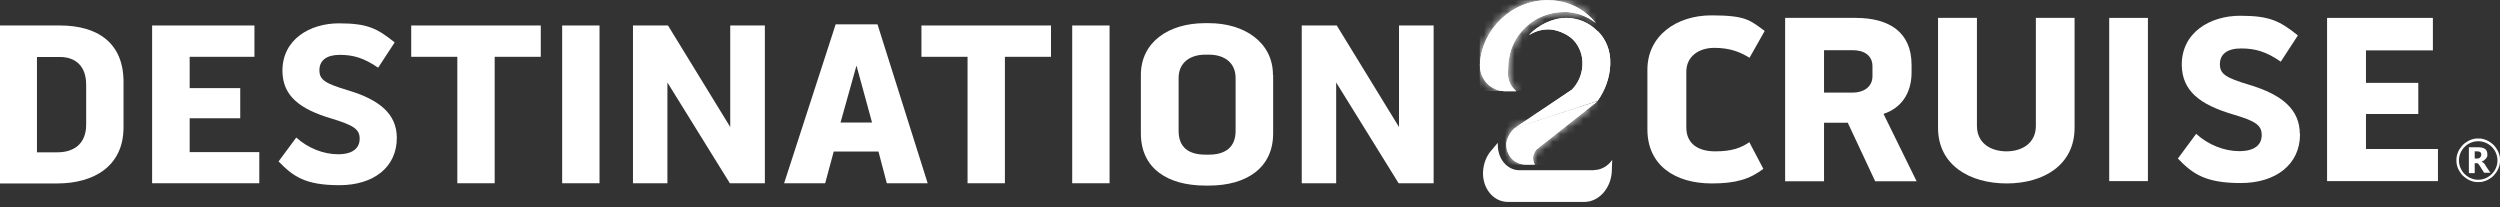 <svg width="326" height="27" viewBox="0 0 326 27" fill="none" xmlns="http://www.w3.org/2000/svg">
<rect x="0" y="0" width="326" height="27" fill="#333333" stroke="none"/>
<path d="M197.523 16.716L197.218 17.02C196.762 17.528 196.483 18.162 196.432 18.796C196.432 19.506 196.66 20.166 197.117 20.673C197.573 21.18 198.233 21.459 198.943 21.459H200.135C199.983 21.206 199.907 20.901 199.907 20.597C199.907 20.216 200.085 19.861 200.338 19.532V19.481H200.389L208.328 13.216L197.497 16.741L197.523 16.716Z" fill="white"/>
<path d="M197.523 16.69L197.218 17.02C196.762 17.527 196.483 18.162 196.432 18.796C196.432 19.506 196.66 20.166 197.117 20.647C197.573 21.155 198.233 21.434 198.943 21.434H200.135C199.983 21.18 199.907 20.876 199.907 20.571C199.907 20.191 200.085 19.836 200.338 19.506V19.455H200.389L208.328 13.19L197.497 16.716L197.523 16.69Z" fill="white"/>
<mask id="mask0_5_814" style="mask-type:luminance" maskUnits="userSpaceOnUse" x="196" y="13" width="13" height="9">
<path d="M197.523 16.691L197.218 17.02C196.762 17.528 196.483 18.162 196.432 18.796C196.432 19.506 196.66 20.166 197.117 20.648C197.573 21.155 198.233 21.434 198.943 21.434H200.135C199.983 21.18 199.907 20.876 199.907 20.572C199.907 20.191 200.085 19.836 200.338 19.506V19.456L200.389 19.43L208.328 13.165L197.497 16.691H197.523Z" fill="white"/>
</mask>
<g mask="url(#mask0_5_814)">
<path d="M213.579 4.997H196.331V21.485H213.579V4.997Z" fill="white"/>
</g>
<path d="M203.889 1.547C205.462 1.547 206.908 2.08 208.1 2.993C207.923 2.79 207.77 2.612 207.567 2.409C206.071 0.862 204.016 0.025 201.809 0.025C197.168 0.025 193.21 3.779 192.982 8.421C192.982 9.36 193.287 10.248 193.946 10.907C194.58 11.541 195.417 11.896 196.33 11.896H197.726C197.015 11.313 196.584 10.45 196.635 9.487L196.686 8.32C196.686 8.066 196.736 7.838 196.787 7.584C197.32 4.16 200.389 1.572 203.864 1.572" fill="white"/>
<path d="M203.889 1.547C205.462 1.547 206.908 2.08 208.1 2.993C207.923 2.79 207.77 2.612 207.567 2.409C206.071 0.862 204.016 0.025 201.809 0.025C197.168 0.025 193.21 3.779 192.982 8.421C192.982 9.36 193.287 10.248 193.946 10.907C194.58 11.541 195.417 11.896 196.33 11.896H197.726C197.015 11.313 196.584 10.45 196.635 9.487L196.686 8.32C196.686 8.066 196.736 7.838 196.787 7.584C197.32 4.16 200.389 1.572 203.864 1.572L203.889 1.547Z" fill="white"/>
<mask id="mask1_5_814" style="mask-type:luminance" maskUnits="userSpaceOnUse" x="192" y="0" width="17" height="12">
<path d="M203.889 1.522C205.462 1.522 206.908 2.055 208.1 2.968C207.923 2.765 207.77 2.587 207.567 2.384C206.071 0.837 204.016 -7.62939e-06 201.809 -7.62939e-06C197.168 -7.62939e-06 193.21 3.754 192.982 8.396C192.982 9.335 193.287 10.222 193.946 10.882C194.58 11.516 195.417 11.871 196.33 11.871H197.726C197.015 11.288 196.584 10.425 196.635 9.461L196.686 8.295C196.686 8.041 196.736 7.813 196.787 7.559C197.32 4.135 200.389 1.547 203.864 1.547L203.889 1.522Z" fill="white"/>
</mask>
<g mask="url(#mask1_5_814)">
<path d="M208.075 0.025H192.957V11.871H208.075V0.025Z" fill="white"/>
</g>
<path d="M207.897 22.195H198.131C197.345 22.195 196.635 21.84 196.102 21.206C195.569 20.572 195.29 19.684 195.316 18.771V18.618L194.479 19.608C193.819 20.343 193.439 21.358 193.388 22.398C193.337 23.463 193.667 24.453 194.276 25.188C194.884 25.924 195.722 26.33 196.635 26.33H206.603C208.481 26.33 210.079 24.554 210.18 22.347L210.231 20.851C209.673 21.662 208.785 22.17 207.872 22.17" fill="white"/>
<path d="M208.354 4.109C207.263 2.968 205.792 2.334 204.194 2.334C202.596 2.334 200.567 3.221 199.374 4.591C200.135 4.084 201.023 3.83 201.936 3.83C202.85 3.83 204.321 4.338 205.158 5.2C205.995 6.088 206.426 7.255 206.35 8.523C206.299 9.69 205.817 10.806 205.006 11.668L197.523 16.691L208.354 13.114C209.318 11.744 209.901 10.146 209.977 8.447V8.269C210.028 6.697 209.47 5.175 208.354 4.059V4.109Z" fill="white"/>
<path d="M208.354 4.109C207.263 2.968 205.792 2.334 204.194 2.334C202.596 2.334 200.567 3.221 199.374 4.591C200.135 4.084 201.023 3.83 201.936 3.83C202.85 3.83 204.321 4.338 205.158 5.2C205.995 6.088 206.426 7.255 206.35 8.523C206.299 9.69 205.817 10.806 205.006 11.668L197.523 16.691L208.354 13.114C209.318 11.744 209.901 10.146 209.977 8.447V8.269C210.028 6.697 209.47 5.175 208.354 4.059V4.109Z" fill="white"/>
<path d="M7.813 3.323C12.708 3.323 16.107 5.58 16.107 10.654V16.614C16.107 21.637 12.277 23.92 7.483 23.92H0V3.323H7.813ZM11.237 11.059C11.237 8.523 9.766 7.432 7.813 7.432H4.819V19.861H7.483C9.512 19.861 11.237 18.872 11.237 16.234V11.059Z" fill="white"/>
<path d="M24.732 15.422V19.836H33.812V23.895H19.836V3.323H33.178V7.407H24.732V11.491H31.327V15.422H24.732Z" fill="white"/>
<path d="M51.746 17.934C51.771 21.814 48.702 24.148 44.263 24.148C39.824 24.148 38.252 23.032 36.324 21.053L38.632 17.934C40.179 19.329 42.183 20.115 44.086 20.115C45.988 20.115 46.901 19.329 46.901 18.086C46.901 16.843 46.09 16.335 43.274 15.473C39.063 14.23 36.882 12.505 36.831 9.309C36.78 5.124 40.433 3.044 44.187 3.044C47.941 3.044 49.184 3.703 51.467 5.53L49.311 8.827C47.459 7.559 46.064 7.153 44.314 7.153C42.564 7.153 41.651 7.889 41.651 9.157C41.651 10.425 42.411 10.882 45.354 11.77C49.539 13.013 51.721 14.89 51.746 17.934Z" fill="white"/>
<path d="M53.623 7.407V3.323H70.517V7.407H64.505V23.895H59.635V7.407H53.648H53.623Z" fill="white"/>
<path d="M73.307 3.323H78.177V23.895H73.307V3.323Z" fill="white"/>
<path d="M95.223 3.323H99.738V23.895H95.172L87.03 10.755V23.895H82.54V3.323H87.106L95.223 16.564V3.323Z" fill="white"/>
<path d="M114.425 3.171L120.969 23.895H115.642L114.552 19.76H108.718L107.601 23.895H102.249L108.971 3.171H114.45H114.425ZM113.715 15.98L111.685 8.548L109.605 15.98H113.715Z" fill="white"/>
<path d="M120.157 7.407V3.323H137.051V7.407H131.039V23.895H126.169V7.407H120.183H120.157Z" fill="white"/>
<path d="M139.816 3.323H144.686V23.895H139.816V3.323Z" fill="white"/>
<path d="M166.018 9.766V17.401C166.018 21.891 162.543 24.199 157.648 24.199H157.191C152.219 24.199 148.77 21.941 148.77 17.401V9.766C148.77 5.504 152.372 3.019 157.14 3.019H157.622C162.315 3.019 165.993 5.555 165.993 9.766H166.018ZM161.123 10.172C161.123 8.168 159.652 7.128 157.648 7.128H157.166C155.137 7.128 153.691 8.218 153.691 10.146V17.071C153.691 19.227 155.01 20.166 157.191 20.166H157.648C159.778 20.166 161.123 19.202 161.123 17.071V10.172Z" fill="white"/>
<path d="M182.43 3.323H186.945V23.895H182.379L174.237 10.755V23.895H169.747V3.323H174.313L182.43 16.564V3.323Z" fill="white"/>
<path d="M219.895 9.411V16.614C219.895 18.771 221.468 19.735 223.65 19.735C225.831 19.735 226.998 19.303 228.114 18.542L229.94 22.017C228.165 23.362 226.364 23.92 223.218 23.92C218.424 23.92 214.822 21.561 214.822 16.868V9.081C214.822 4.667 218.602 2.004 223.168 2.004C227.733 2.004 228.215 2.663 230.118 4.033L228.139 7.534C226.896 6.773 225.577 6.24 223.548 6.24C221.519 6.24 219.895 7.356 219.895 9.36V9.411Z" fill="white"/>
<path d="M245.616 14.864L249.928 23.641H244.526L240.949 16.006H237.854V23.641H232.781V2.334H241.964C246.352 2.334 249.269 4.185 249.269 8.472V9.436C249.269 12.252 247.848 14.103 245.642 14.839L245.616 14.864ZM237.854 12.074H241.634C242.928 12.074 244.17 11.389 244.17 9.943V8.65C244.17 7.229 243.08 6.544 241.609 6.544H237.854V12.049V12.074Z" fill="white"/>
<path d="M265.452 2.334H270.525V16.665C270.525 21.51 266.492 23.92 261.673 23.92C256.853 23.92 252.719 21.535 252.719 16.665V2.334H257.792V16.412C257.792 18.695 259.618 19.735 261.647 19.735C263.677 19.735 265.477 18.669 265.477 16.412V2.334H265.452Z" fill="white"/>
<path d="M275.041 2.334H280.088V23.616H275.041V2.334Z" fill="white"/>
<path d="M299.924 17.452C299.95 21.459 296.754 23.869 292.188 23.869C287.622 23.869 285.948 22.702 283.995 20.673L286.379 17.452C287.977 18.898 290.032 19.709 292.01 19.709C293.989 19.709 294.927 18.898 294.927 17.604C294.927 16.31 294.09 15.777 291.173 14.915C286.81 13.621 284.578 11.846 284.502 8.523C284.451 4.211 288.231 2.055 292.112 2.055C295.993 2.055 297.286 2.74 299.645 4.617L297.413 8.041C295.511 6.722 294.065 6.316 292.238 6.316C290.412 6.316 289.474 7.077 289.474 8.371C289.474 9.664 290.26 10.146 293.304 11.059C297.616 12.353 299.874 14.281 299.899 17.452H299.924Z" fill="white"/>
<path d="M308.523 14.864V19.43H317.908V23.616H303.45V2.334H317.249V6.57H308.523V10.806H315.346V14.864H308.523Z" fill="white"/>
<path d="M323.159 23.742C322.956 23.742 322.779 23.742 322.576 23.692C322.398 23.641 322.221 23.59 322.043 23.514C321.865 23.438 321.713 23.336 321.561 23.235C321.409 23.134 321.282 23.007 321.155 22.905C321.028 22.804 320.902 22.626 320.825 22.499C320.749 22.372 320.623 22.195 320.546 22.017C320.47 21.84 320.42 21.688 320.369 21.485C320.318 21.282 320.318 21.104 320.318 20.901C320.318 20.698 320.318 20.521 320.369 20.318C320.42 20.14 320.47 19.963 320.546 19.785C320.623 19.608 320.724 19.456 320.825 19.303C320.927 19.151 321.054 19.024 321.155 18.897C321.282 18.771 321.434 18.644 321.561 18.568C321.713 18.466 321.865 18.365 322.043 18.289C322.221 18.213 322.373 18.162 322.576 18.111C322.779 18.06 322.956 18.06 323.159 18.06C323.362 18.06 323.54 18.06 323.742 18.111C323.92 18.162 324.098 18.213 324.275 18.289C324.453 18.365 324.605 18.466 324.757 18.568C324.909 18.669 325.036 18.796 325.163 18.897C325.29 19.024 325.417 19.177 325.493 19.303C325.569 19.43 325.696 19.608 325.772 19.785C325.848 19.963 325.899 20.115 325.949 20.318C326 20.521 326 20.698 326 20.901C326 21.104 326 21.282 325.949 21.485C325.899 21.662 325.848 21.84 325.772 22.017C325.696 22.195 325.594 22.347 325.493 22.499C325.391 22.652 325.264 22.778 325.163 22.905C325.062 23.032 324.884 23.159 324.757 23.235C324.605 23.336 324.453 23.438 324.275 23.514C324.098 23.59 323.945 23.641 323.742 23.692C323.54 23.742 323.362 23.742 323.159 23.742ZM323.159 18.416C321.764 18.416 320.648 19.557 320.648 20.927C320.648 22.296 321.789 23.438 323.159 23.438C324.529 23.438 325.67 22.296 325.67 20.927C325.67 19.557 324.554 18.416 323.159 18.416Z" fill="white"/>
<path d="M324.782 22.525H323.92L323.387 21.662C323.337 21.586 323.311 21.535 323.26 21.485C323.26 21.434 323.184 21.383 323.159 21.358C323.108 21.307 323.083 21.282 323.032 21.282H322.702V22.576H321.941V19.202H323.134C323.971 19.202 324.351 19.506 324.351 20.115C324.351 20.724 324.351 20.343 324.3 20.419C324.3 20.521 324.199 20.622 324.148 20.698C324.072 20.774 323.996 20.851 323.895 20.927C323.793 20.977 323.692 21.028 323.59 21.079C323.641 21.079 323.692 21.13 323.742 21.155C323.793 21.18 323.844 21.231 323.895 21.282C323.945 21.332 323.996 21.383 324.021 21.434C324.072 21.485 324.097 21.535 324.123 21.612L324.782 22.576V22.525ZM322.702 19.735V20.673H323.032C323.21 20.673 323.311 20.622 323.413 20.521C323.514 20.419 323.565 20.293 323.565 20.166C323.565 19.887 323.387 19.735 323.032 19.735H322.702Z" fill="white"/>
</svg>

